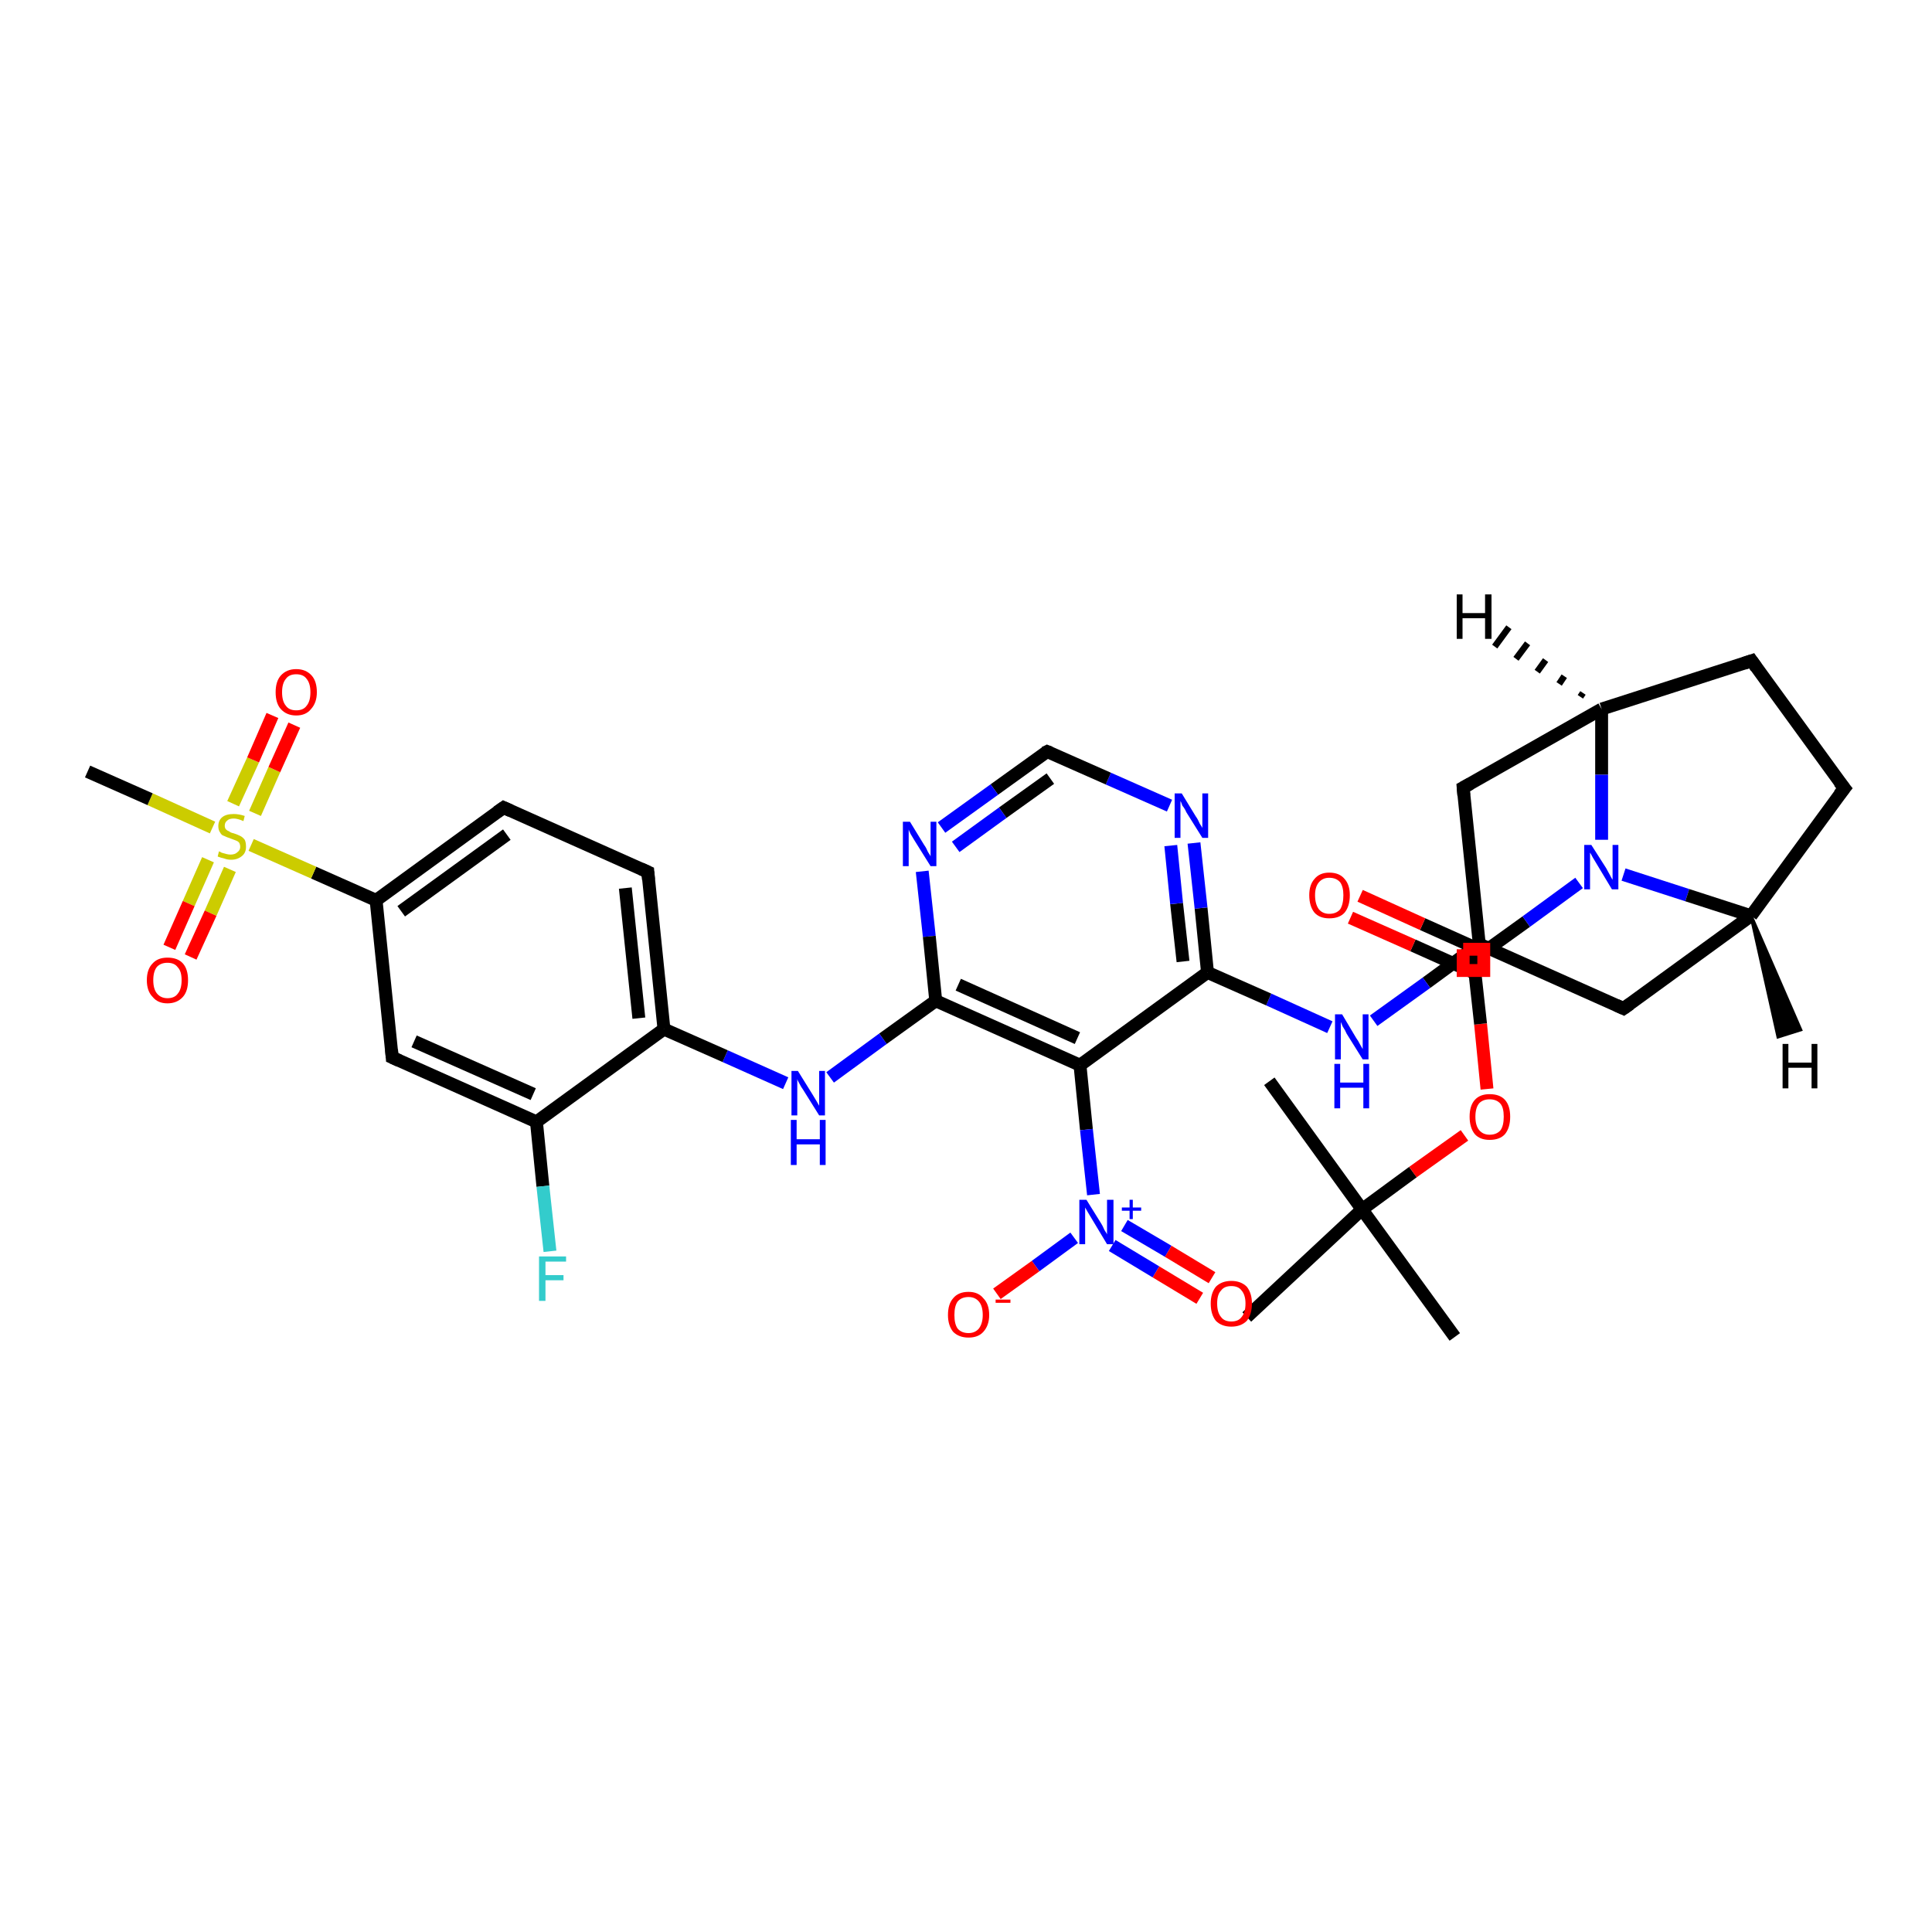 <?xml version='1.0' encoding='iso-8859-1'?>
<svg version='1.1' baseProfile='full'
              xmlns='http://www.w3.org/2000/svg'
                      xmlns:rdkit='http://www.rdkit.org/xml'
                      xmlns:xlink='http://www.w3.org/1999/xlink'
                  xml:space='preserve'
width='300px' height='300px' viewBox='0 0 300 300'>
<!-- END OF HEADER -->
<rect style='opacity:1.0;fill:#FFFFFF;stroke:none' width='300.0' height='300.0' x='0.0' y='0.0'> </rect>
<path class='bond-0 atom-0 atom-1' d='M 225.9,207.6 L 211.5,187.8' style='fill:none;fill-rule:evenodd;stroke:#000000;stroke-width:2.0px;stroke-linecap:butt;stroke-linejoin:miter;stroke-opacity:1' />
<path class='bond-1 atom-1 atom-2' d='M 211.5,187.8 L 197.1,167.9' style='fill:none;fill-rule:evenodd;stroke:#000000;stroke-width:2.0px;stroke-linecap:butt;stroke-linejoin:miter;stroke-opacity:1' />
<path class='bond-2 atom-1 atom-3' d='M 211.5,187.8 L 193.6,204.5' style='fill:none;fill-rule:evenodd;stroke:#000000;stroke-width:2.0px;stroke-linecap:butt;stroke-linejoin:miter;stroke-opacity:1' />
<path class='bond-3 atom-1 atom-4' d='M 211.5,187.8 L 219.4,182.0' style='fill:none;fill-rule:evenodd;stroke:#000000;stroke-width:2.0px;stroke-linecap:butt;stroke-linejoin:miter;stroke-opacity:1' />
<path class='bond-3 atom-1 atom-4' d='M 219.4,182.0 L 227.4,176.3' style='fill:none;fill-rule:evenodd;stroke:#FF0000;stroke-width:2.0px;stroke-linecap:butt;stroke-linejoin:miter;stroke-opacity:1' />
<path class='bond-4 atom-4 atom-5' d='M 230.9,169.1 L 229.9,159.0' style='fill:none;fill-rule:evenodd;stroke:#FF0000;stroke-width:2.0px;stroke-linecap:butt;stroke-linejoin:miter;stroke-opacity:1' />
<path class='bond-4 atom-4 atom-5' d='M 229.9,159.0 L 228.8,149.0' style='fill:none;fill-rule:evenodd;stroke:#000000;stroke-width:2.0px;stroke-linecap:butt;stroke-linejoin:miter;stroke-opacity:1' />
<path class='bond-5 atom-5 atom-6' d='M 230.5,147.8 L 220.9,143.5' style='fill:none;fill-rule:evenodd;stroke:#000000;stroke-width:2.0px;stroke-linecap:butt;stroke-linejoin:miter;stroke-opacity:1' />
<path class='bond-5 atom-5 atom-6' d='M 220.9,143.5 L 211.2,139.1' style='fill:none;fill-rule:evenodd;stroke:#FF0000;stroke-width:2.0px;stroke-linecap:butt;stroke-linejoin:miter;stroke-opacity:1' />
<path class='bond-5 atom-5 atom-6' d='M 229.0,151.1 L 219.4,146.8' style='fill:none;fill-rule:evenodd;stroke:#000000;stroke-width:2.0px;stroke-linecap:butt;stroke-linejoin:miter;stroke-opacity:1' />
<path class='bond-5 atom-5 atom-6' d='M 219.4,146.8 L 209.7,142.5' style='fill:none;fill-rule:evenodd;stroke:#FF0000;stroke-width:2.0px;stroke-linecap:butt;stroke-linejoin:miter;stroke-opacity:1' />
<path class='bond-6 atom-5 atom-7' d='M 228.8,149.0 L 237.0,143.1' style='fill:none;fill-rule:evenodd;stroke:#000000;stroke-width:2.0px;stroke-linecap:butt;stroke-linejoin:miter;stroke-opacity:1' />
<path class='bond-6 atom-5 atom-7' d='M 237.0,143.1 L 245.2,137.1' style='fill:none;fill-rule:evenodd;stroke:#0000FF;stroke-width:2.0px;stroke-linecap:butt;stroke-linejoin:miter;stroke-opacity:1' />
<path class='bond-7 atom-7 atom-8' d='M 252.1,135.8 L 262.0,139.0' style='fill:none;fill-rule:evenodd;stroke:#0000FF;stroke-width:2.0px;stroke-linecap:butt;stroke-linejoin:miter;stroke-opacity:1' />
<path class='bond-7 atom-7 atom-8' d='M 262.0,139.0 L 271.9,142.2' style='fill:none;fill-rule:evenodd;stroke:#000000;stroke-width:2.0px;stroke-linecap:butt;stroke-linejoin:miter;stroke-opacity:1' />
<path class='bond-8 atom-8 atom-9' d='M 271.9,142.2 L 286.4,122.4' style='fill:none;fill-rule:evenodd;stroke:#000000;stroke-width:2.0px;stroke-linecap:butt;stroke-linejoin:miter;stroke-opacity:1' />
<path class='bond-9 atom-9 atom-10' d='M 286.4,122.4 L 272.0,102.6' style='fill:none;fill-rule:evenodd;stroke:#000000;stroke-width:2.0px;stroke-linecap:butt;stroke-linejoin:miter;stroke-opacity:1' />
<path class='bond-10 atom-10 atom-11' d='M 272.0,102.6 L 248.7,110.1' style='fill:none;fill-rule:evenodd;stroke:#000000;stroke-width:2.0px;stroke-linecap:butt;stroke-linejoin:miter;stroke-opacity:1' />
<path class='bond-11 atom-11 atom-12' d='M 248.7,110.1 L 227.2,122.3' style='fill:none;fill-rule:evenodd;stroke:#000000;stroke-width:2.0px;stroke-linecap:butt;stroke-linejoin:miter;stroke-opacity:1' />
<path class='bond-12 atom-12 atom-13' d='M 227.2,122.3 L 229.7,146.6' style='fill:none;fill-rule:evenodd;stroke:#000000;stroke-width:2.0px;stroke-linecap:butt;stroke-linejoin:miter;stroke-opacity:1' />
<path class='bond-13 atom-13 atom-14' d='M 229.7,146.6 L 252.1,156.6' style='fill:none;fill-rule:evenodd;stroke:#000000;stroke-width:2.0px;stroke-linecap:butt;stroke-linejoin:miter;stroke-opacity:1' />
<path class='bond-14 atom-13 atom-15' d='M 229.7,146.6 L 221.5,152.6' style='fill:none;fill-rule:evenodd;stroke:#000000;stroke-width:2.0px;stroke-linecap:butt;stroke-linejoin:miter;stroke-opacity:1' />
<path class='bond-14 atom-13 atom-15' d='M 221.5,152.6 L 213.3,158.5' style='fill:none;fill-rule:evenodd;stroke:#0000FF;stroke-width:2.0px;stroke-linecap:butt;stroke-linejoin:miter;stroke-opacity:1' />
<path class='bond-15 atom-15 atom-16' d='M 206.5,159.5 L 197.0,155.2' style='fill:none;fill-rule:evenodd;stroke:#0000FF;stroke-width:2.0px;stroke-linecap:butt;stroke-linejoin:miter;stroke-opacity:1' />
<path class='bond-15 atom-15 atom-16' d='M 197.0,155.2 L 187.5,151.0' style='fill:none;fill-rule:evenodd;stroke:#000000;stroke-width:2.0px;stroke-linecap:butt;stroke-linejoin:miter;stroke-opacity:1' />
<path class='bond-16 atom-16 atom-17' d='M 187.5,151.0 L 186.5,141.0' style='fill:none;fill-rule:evenodd;stroke:#000000;stroke-width:2.0px;stroke-linecap:butt;stroke-linejoin:miter;stroke-opacity:1' />
<path class='bond-16 atom-16 atom-17' d='M 186.5,141.0 L 185.4,130.9' style='fill:none;fill-rule:evenodd;stroke:#0000FF;stroke-width:2.0px;stroke-linecap:butt;stroke-linejoin:miter;stroke-opacity:1' />
<path class='bond-16 atom-16 atom-17' d='M 183.7,149.3 L 182.7,140.3' style='fill:none;fill-rule:evenodd;stroke:#000000;stroke-width:2.0px;stroke-linecap:butt;stroke-linejoin:miter;stroke-opacity:1' />
<path class='bond-16 atom-16 atom-17' d='M 182.7,140.3 L 181.8,131.3' style='fill:none;fill-rule:evenodd;stroke:#0000FF;stroke-width:2.0px;stroke-linecap:butt;stroke-linejoin:miter;stroke-opacity:1' />
<path class='bond-17 atom-17 atom-18' d='M 181.6,125.1 L 172.1,120.9' style='fill:none;fill-rule:evenodd;stroke:#0000FF;stroke-width:2.0px;stroke-linecap:butt;stroke-linejoin:miter;stroke-opacity:1' />
<path class='bond-17 atom-17 atom-18' d='M 172.1,120.9 L 162.6,116.7' style='fill:none;fill-rule:evenodd;stroke:#000000;stroke-width:2.0px;stroke-linecap:butt;stroke-linejoin:miter;stroke-opacity:1' />
<path class='bond-18 atom-18 atom-19' d='M 162.6,116.7 L 154.4,122.6' style='fill:none;fill-rule:evenodd;stroke:#000000;stroke-width:2.0px;stroke-linecap:butt;stroke-linejoin:miter;stroke-opacity:1' />
<path class='bond-18 atom-18 atom-19' d='M 154.4,122.6 L 146.2,128.5' style='fill:none;fill-rule:evenodd;stroke:#0000FF;stroke-width:2.0px;stroke-linecap:butt;stroke-linejoin:miter;stroke-opacity:1' />
<path class='bond-18 atom-18 atom-19' d='M 163.1,120.9 L 155.7,126.2' style='fill:none;fill-rule:evenodd;stroke:#000000;stroke-width:2.0px;stroke-linecap:butt;stroke-linejoin:miter;stroke-opacity:1' />
<path class='bond-18 atom-18 atom-19' d='M 155.7,126.2 L 148.4,131.5' style='fill:none;fill-rule:evenodd;stroke:#0000FF;stroke-width:2.0px;stroke-linecap:butt;stroke-linejoin:miter;stroke-opacity:1' />
<path class='bond-19 atom-19 atom-20' d='M 143.2,135.3 L 144.3,145.4' style='fill:none;fill-rule:evenodd;stroke:#0000FF;stroke-width:2.0px;stroke-linecap:butt;stroke-linejoin:miter;stroke-opacity:1' />
<path class='bond-19 atom-19 atom-20' d='M 144.3,145.4 L 145.3,155.4' style='fill:none;fill-rule:evenodd;stroke:#000000;stroke-width:2.0px;stroke-linecap:butt;stroke-linejoin:miter;stroke-opacity:1' />
<path class='bond-20 atom-20 atom-21' d='M 145.3,155.4 L 137.1,161.3' style='fill:none;fill-rule:evenodd;stroke:#000000;stroke-width:2.0px;stroke-linecap:butt;stroke-linejoin:miter;stroke-opacity:1' />
<path class='bond-20 atom-20 atom-21' d='M 137.1,161.3 L 128.9,167.3' style='fill:none;fill-rule:evenodd;stroke:#0000FF;stroke-width:2.0px;stroke-linecap:butt;stroke-linejoin:miter;stroke-opacity:1' />
<path class='bond-21 atom-21 atom-22' d='M 122.0,168.2 L 112.6,164.0' style='fill:none;fill-rule:evenodd;stroke:#0000FF;stroke-width:2.0px;stroke-linecap:butt;stroke-linejoin:miter;stroke-opacity:1' />
<path class='bond-21 atom-21 atom-22' d='M 112.6,164.0 L 103.1,159.8' style='fill:none;fill-rule:evenodd;stroke:#000000;stroke-width:2.0px;stroke-linecap:butt;stroke-linejoin:miter;stroke-opacity:1' />
<path class='bond-22 atom-22 atom-23' d='M 103.1,159.8 L 100.6,135.4' style='fill:none;fill-rule:evenodd;stroke:#000000;stroke-width:2.0px;stroke-linecap:butt;stroke-linejoin:miter;stroke-opacity:1' />
<path class='bond-22 atom-22 atom-23' d='M 99.2,158.1 L 97.1,137.9' style='fill:none;fill-rule:evenodd;stroke:#000000;stroke-width:2.0px;stroke-linecap:butt;stroke-linejoin:miter;stroke-opacity:1' />
<path class='bond-23 atom-23 atom-24' d='M 100.6,135.4 L 78.2,125.4' style='fill:none;fill-rule:evenodd;stroke:#000000;stroke-width:2.0px;stroke-linecap:butt;stroke-linejoin:miter;stroke-opacity:1' />
<path class='bond-24 atom-24 atom-25' d='M 78.2,125.4 L 58.4,139.8' style='fill:none;fill-rule:evenodd;stroke:#000000;stroke-width:2.0px;stroke-linecap:butt;stroke-linejoin:miter;stroke-opacity:1' />
<path class='bond-24 atom-24 atom-25' d='M 78.7,129.6 L 62.3,141.5' style='fill:none;fill-rule:evenodd;stroke:#000000;stroke-width:2.0px;stroke-linecap:butt;stroke-linejoin:miter;stroke-opacity:1' />
<path class='bond-25 atom-25 atom-26' d='M 58.4,139.8 L 60.9,164.2' style='fill:none;fill-rule:evenodd;stroke:#000000;stroke-width:2.0px;stroke-linecap:butt;stroke-linejoin:miter;stroke-opacity:1' />
<path class='bond-26 atom-26 atom-27' d='M 60.9,164.2 L 83.3,174.2' style='fill:none;fill-rule:evenodd;stroke:#000000;stroke-width:2.0px;stroke-linecap:butt;stroke-linejoin:miter;stroke-opacity:1' />
<path class='bond-26 atom-26 atom-27' d='M 64.3,161.7 L 82.8,169.9' style='fill:none;fill-rule:evenodd;stroke:#000000;stroke-width:2.0px;stroke-linecap:butt;stroke-linejoin:miter;stroke-opacity:1' />
<path class='bond-27 atom-27 atom-28' d='M 83.3,174.2 L 84.3,184.2' style='fill:none;fill-rule:evenodd;stroke:#000000;stroke-width:2.0px;stroke-linecap:butt;stroke-linejoin:miter;stroke-opacity:1' />
<path class='bond-27 atom-27 atom-28' d='M 84.3,184.2 L 85.4,194.3' style='fill:none;fill-rule:evenodd;stroke:#33CCCC;stroke-width:2.0px;stroke-linecap:butt;stroke-linejoin:miter;stroke-opacity:1' />
<path class='bond-28 atom-25 atom-29' d='M 58.4,139.8 L 48.7,135.5' style='fill:none;fill-rule:evenodd;stroke:#000000;stroke-width:2.0px;stroke-linecap:butt;stroke-linejoin:miter;stroke-opacity:1' />
<path class='bond-28 atom-25 atom-29' d='M 48.7,135.5 L 39.0,131.2' style='fill:none;fill-rule:evenodd;stroke:#CCCC00;stroke-width:2.0px;stroke-linecap:butt;stroke-linejoin:miter;stroke-opacity:1' />
<path class='bond-29 atom-29 atom-30' d='M 33.0,128.5 L 23.3,124.1' style='fill:none;fill-rule:evenodd;stroke:#CCCC00;stroke-width:2.0px;stroke-linecap:butt;stroke-linejoin:miter;stroke-opacity:1' />
<path class='bond-29 atom-29 atom-30' d='M 23.3,124.1 L 13.6,119.8' style='fill:none;fill-rule:evenodd;stroke:#000000;stroke-width:2.0px;stroke-linecap:butt;stroke-linejoin:miter;stroke-opacity:1' />
<path class='bond-30 atom-29 atom-31' d='M 32.3,133.5 L 29.3,140.3' style='fill:none;fill-rule:evenodd;stroke:#CCCC00;stroke-width:2.0px;stroke-linecap:butt;stroke-linejoin:miter;stroke-opacity:1' />
<path class='bond-30 atom-29 atom-31' d='M 29.3,140.3 L 26.3,147.1' style='fill:none;fill-rule:evenodd;stroke:#FF0000;stroke-width:2.0px;stroke-linecap:butt;stroke-linejoin:miter;stroke-opacity:1' />
<path class='bond-30 atom-29 atom-31' d='M 35.7,135.0 L 32.7,141.8' style='fill:none;fill-rule:evenodd;stroke:#CCCC00;stroke-width:2.0px;stroke-linecap:butt;stroke-linejoin:miter;stroke-opacity:1' />
<path class='bond-30 atom-29 atom-31' d='M 32.7,141.8 L 29.6,148.6' style='fill:none;fill-rule:evenodd;stroke:#FF0000;stroke-width:2.0px;stroke-linecap:butt;stroke-linejoin:miter;stroke-opacity:1' />
<path class='bond-31 atom-29 atom-32' d='M 39.6,126.3 L 42.6,119.5' style='fill:none;fill-rule:evenodd;stroke:#CCCC00;stroke-width:2.0px;stroke-linecap:butt;stroke-linejoin:miter;stroke-opacity:1' />
<path class='bond-31 atom-29 atom-32' d='M 42.6,119.5 L 45.7,112.6' style='fill:none;fill-rule:evenodd;stroke:#FF0000;stroke-width:2.0px;stroke-linecap:butt;stroke-linejoin:miter;stroke-opacity:1' />
<path class='bond-31 atom-29 atom-32' d='M 36.2,124.8 L 39.3,118.0' style='fill:none;fill-rule:evenodd;stroke:#CCCC00;stroke-width:2.0px;stroke-linecap:butt;stroke-linejoin:miter;stroke-opacity:1' />
<path class='bond-31 atom-29 atom-32' d='M 39.3,118.0 L 42.3,111.1' style='fill:none;fill-rule:evenodd;stroke:#FF0000;stroke-width:2.0px;stroke-linecap:butt;stroke-linejoin:miter;stroke-opacity:1' />
<path class='bond-32 atom-20 atom-33' d='M 145.3,155.4 L 167.7,165.4' style='fill:none;fill-rule:evenodd;stroke:#000000;stroke-width:2.0px;stroke-linecap:butt;stroke-linejoin:miter;stroke-opacity:1' />
<path class='bond-32 atom-20 atom-33' d='M 148.8,152.9 L 167.3,161.2' style='fill:none;fill-rule:evenodd;stroke:#000000;stroke-width:2.0px;stroke-linecap:butt;stroke-linejoin:miter;stroke-opacity:1' />
<path class='bond-33 atom-33 atom-34' d='M 167.7,165.4 L 168.7,175.4' style='fill:none;fill-rule:evenodd;stroke:#000000;stroke-width:2.0px;stroke-linecap:butt;stroke-linejoin:miter;stroke-opacity:1' />
<path class='bond-33 atom-33 atom-34' d='M 168.7,175.4 L 169.8,185.5' style='fill:none;fill-rule:evenodd;stroke:#0000FF;stroke-width:2.0px;stroke-linecap:butt;stroke-linejoin:miter;stroke-opacity:1' />
<path class='bond-34 atom-34 atom-35' d='M 166.8,192.2 L 160.8,196.6' style='fill:none;fill-rule:evenodd;stroke:#0000FF;stroke-width:2.0px;stroke-linecap:butt;stroke-linejoin:miter;stroke-opacity:1' />
<path class='bond-34 atom-34 atom-35' d='M 160.8,196.6 L 154.8,200.9' style='fill:none;fill-rule:evenodd;stroke:#FF0000;stroke-width:2.0px;stroke-linecap:butt;stroke-linejoin:miter;stroke-opacity:1' />
<path class='bond-35 atom-34 atom-36' d='M 172.7,193.4 L 179.5,197.5' style='fill:none;fill-rule:evenodd;stroke:#0000FF;stroke-width:2.0px;stroke-linecap:butt;stroke-linejoin:miter;stroke-opacity:1' />
<path class='bond-35 atom-34 atom-36' d='M 179.5,197.5 L 186.3,201.6' style='fill:none;fill-rule:evenodd;stroke:#FF0000;stroke-width:2.0px;stroke-linecap:butt;stroke-linejoin:miter;stroke-opacity:1' />
<path class='bond-35 atom-34 atom-36' d='M 174.6,190.3 L 181.4,194.3' style='fill:none;fill-rule:evenodd;stroke:#0000FF;stroke-width:2.0px;stroke-linecap:butt;stroke-linejoin:miter;stroke-opacity:1' />
<path class='bond-35 atom-34 atom-36' d='M 181.4,194.3 L 188.2,198.4' style='fill:none;fill-rule:evenodd;stroke:#FF0000;stroke-width:2.0px;stroke-linecap:butt;stroke-linejoin:miter;stroke-opacity:1' />
<path class='bond-36 atom-11 atom-7' d='M 248.7,110.1 L 248.7,120.3' style='fill:none;fill-rule:evenodd;stroke:#000000;stroke-width:2.0px;stroke-linecap:butt;stroke-linejoin:miter;stroke-opacity:1' />
<path class='bond-36 atom-11 atom-7' d='M 248.7,120.3 L 248.7,130.4' style='fill:none;fill-rule:evenodd;stroke:#0000FF;stroke-width:2.0px;stroke-linecap:butt;stroke-linejoin:miter;stroke-opacity:1' />
<path class='bond-37 atom-33 atom-16' d='M 167.7,165.4 L 187.5,151.0' style='fill:none;fill-rule:evenodd;stroke:#000000;stroke-width:2.0px;stroke-linecap:butt;stroke-linejoin:miter;stroke-opacity:1' />
<path class='bond-38 atom-14 atom-8' d='M 252.1,156.6 L 271.9,142.2' style='fill:none;fill-rule:evenodd;stroke:#000000;stroke-width:2.0px;stroke-linecap:butt;stroke-linejoin:miter;stroke-opacity:1' />
<path class='bond-39 atom-27 atom-22' d='M 83.3,174.2 L 103.1,159.8' style='fill:none;fill-rule:evenodd;stroke:#000000;stroke-width:2.0px;stroke-linecap:butt;stroke-linejoin:miter;stroke-opacity:1' />
<path class='bond-40 atom-8 atom-37' d='M 271.9,142.2 L 279.6,159.9 L 276.1,161.0 Z' style='fill:#000000;fill-rule:evenodd;fill-opacity:1;stroke:#000000;stroke-width:0.5px;stroke-linecap:butt;stroke-linejoin:miter;stroke-opacity:1;' />
<path class='bond-41 atom-11 atom-38' d='M 245.4,108.2 L 245.8,107.6' style='fill:none;fill-rule:evenodd;stroke:#000000;stroke-width:1.0px;stroke-linecap:butt;stroke-linejoin:miter;stroke-opacity:1' />
<path class='bond-41 atom-11 atom-38' d='M 242.1,106.2 L 242.9,105.0' style='fill:none;fill-rule:evenodd;stroke:#000000;stroke-width:1.0px;stroke-linecap:butt;stroke-linejoin:miter;stroke-opacity:1' />
<path class='bond-41 atom-11 atom-38' d='M 238.7,104.3 L 240.0,102.5' style='fill:none;fill-rule:evenodd;stroke:#000000;stroke-width:1.0px;stroke-linecap:butt;stroke-linejoin:miter;stroke-opacity:1' />
<path class='bond-41 atom-11 atom-38' d='M 235.4,102.3 L 237.2,99.9' style='fill:none;fill-rule:evenodd;stroke:#000000;stroke-width:1.0px;stroke-linecap:butt;stroke-linejoin:miter;stroke-opacity:1' />
<path class='bond-41 atom-11 atom-38' d='M 232.1,100.4 L 234.3,97.4' style='fill:none;fill-rule:evenodd;stroke:#000000;stroke-width:1.0px;stroke-linecap:butt;stroke-linejoin:miter;stroke-opacity:1' />
<path d='M 228.9,149.5 L 228.8,149.0 L 229.2,148.7' style='fill:none;stroke:#000000;stroke-width:2.0px;stroke-linecap:butt;stroke-linejoin:miter;stroke-opacity:1;' />
<path d='M 285.6,123.4 L 286.4,122.4 L 285.6,121.4' style='fill:none;stroke:#000000;stroke-width:2.0px;stroke-linecap:butt;stroke-linejoin:miter;stroke-opacity:1;' />
<path d='M 272.7,103.6 L 272.0,102.6 L 270.8,103.0' style='fill:none;stroke:#000000;stroke-width:2.0px;stroke-linecap:butt;stroke-linejoin:miter;stroke-opacity:1;' />
<path d='M 228.3,121.7 L 227.2,122.3 L 227.3,123.5' style='fill:none;stroke:#000000;stroke-width:2.0px;stroke-linecap:butt;stroke-linejoin:miter;stroke-opacity:1;' />
<path d='M 251.0,156.1 L 252.1,156.6 L 253.1,155.9' style='fill:none;stroke:#000000;stroke-width:2.0px;stroke-linecap:butt;stroke-linejoin:miter;stroke-opacity:1;' />
<path d='M 163.1,116.9 L 162.6,116.7 L 162.2,116.9' style='fill:none;stroke:#000000;stroke-width:2.0px;stroke-linecap:butt;stroke-linejoin:miter;stroke-opacity:1;' />
<path d='M 100.7,136.6 L 100.6,135.4 L 99.5,134.9' style='fill:none;stroke:#000000;stroke-width:2.0px;stroke-linecap:butt;stroke-linejoin:miter;stroke-opacity:1;' />
<path d='M 79.3,125.9 L 78.2,125.4 L 77.2,126.1' style='fill:none;stroke:#000000;stroke-width:2.0px;stroke-linecap:butt;stroke-linejoin:miter;stroke-opacity:1;' />
<path d='M 60.8,163.0 L 60.9,164.2 L 62.0,164.7' style='fill:none;stroke:#000000;stroke-width:2.0px;stroke-linecap:butt;stroke-linejoin:miter;stroke-opacity:1;' />
<path class='atom-4' d='M 228.2 173.4
Q 228.2 171.7, 229.0 170.8
Q 229.8 169.9, 231.3 169.9
Q 232.9 169.9, 233.7 170.8
Q 234.5 171.7, 234.5 173.4
Q 234.5 175.1, 233.7 176.1
Q 232.9 177.0, 231.3 177.0
Q 229.8 177.0, 229.0 176.1
Q 228.2 175.1, 228.2 173.4
M 231.3 176.2
Q 232.4 176.2, 233.0 175.5
Q 233.5 174.8, 233.5 173.4
Q 233.5 172.0, 233.0 171.4
Q 232.4 170.7, 231.3 170.7
Q 230.3 170.7, 229.7 171.3
Q 229.1 172.0, 229.1 173.4
Q 229.1 174.8, 229.7 175.5
Q 230.3 176.2, 231.3 176.2
' fill='#FF0000'/>
<path class='atom-6' d='M 203.3 139.0
Q 203.3 137.4, 204.1 136.5
Q 204.9 135.5, 206.4 135.5
Q 208.0 135.5, 208.8 136.5
Q 209.6 137.4, 209.6 139.0
Q 209.6 140.7, 208.8 141.7
Q 208.0 142.6, 206.4 142.6
Q 204.9 142.6, 204.1 141.7
Q 203.3 140.7, 203.3 139.0
M 206.4 141.9
Q 207.5 141.9, 208.1 141.2
Q 208.6 140.4, 208.6 139.0
Q 208.6 137.7, 208.1 137.0
Q 207.5 136.3, 206.4 136.3
Q 205.4 136.3, 204.8 137.0
Q 204.2 137.7, 204.2 139.0
Q 204.2 140.4, 204.8 141.2
Q 205.4 141.9, 206.4 141.9
' fill='#FF0000'/>
<path class='atom-7' d='M 247.1 131.2
L 249.4 134.8
Q 249.6 135.2, 250.0 135.9
Q 250.3 136.5, 250.4 136.6
L 250.4 131.2
L 251.3 131.2
L 251.3 138.1
L 250.3 138.1
L 247.9 134.1
Q 247.6 133.6, 247.3 133.1
Q 247.0 132.5, 246.9 132.4
L 246.9 138.1
L 246.0 138.1
L 246.0 131.2
L 247.1 131.2
' fill='#0000FF'/>
<path class='atom-15' d='M 208.4 157.5
L 210.6 161.2
Q 210.9 161.6, 211.2 162.2
Q 211.6 162.9, 211.6 162.9
L 211.6 157.5
L 212.5 157.5
L 212.5 164.5
L 211.6 164.5
L 209.1 160.5
Q 208.9 160.0, 208.5 159.4
Q 208.3 158.9, 208.2 158.7
L 208.2 164.5
L 207.3 164.5
L 207.3 157.5
L 208.4 157.5
' fill='#0000FF'/>
<path class='atom-15' d='M 207.2 165.2
L 208.1 165.2
L 208.1 168.1
L 211.7 168.1
L 211.7 165.2
L 212.6 165.2
L 212.6 172.1
L 211.7 172.1
L 211.7 168.9
L 208.1 168.9
L 208.1 172.1
L 207.2 172.1
L 207.2 165.2
' fill='#0000FF'/>
<path class='atom-17' d='M 183.5 123.2
L 185.7 126.8
Q 186.0 127.2, 186.3 127.9
Q 186.7 128.5, 186.7 128.6
L 186.7 123.2
L 187.6 123.2
L 187.6 130.1
L 186.7 130.1
L 184.2 126.1
Q 184.0 125.6, 183.6 125.1
Q 183.4 124.5, 183.3 124.4
L 183.3 130.1
L 182.4 130.1
L 182.4 123.2
L 183.5 123.2
' fill='#0000FF'/>
<path class='atom-19' d='M 141.3 127.6
L 143.5 131.2
Q 143.8 131.6, 144.1 132.3
Q 144.5 132.9, 144.5 133.0
L 144.5 127.6
L 145.4 127.6
L 145.4 134.5
L 144.5 134.5
L 142.0 130.5
Q 141.7 130.0, 141.4 129.5
Q 141.1 128.9, 141.1 128.8
L 141.1 134.5
L 140.2 134.5
L 140.2 127.6
L 141.3 127.6
' fill='#0000FF'/>
<path class='atom-21' d='M 123.9 166.3
L 126.2 170.0
Q 126.4 170.3, 126.8 171.0
Q 127.2 171.7, 127.2 171.7
L 127.2 166.3
L 128.1 166.3
L 128.1 173.2
L 127.2 173.2
L 124.7 169.2
Q 124.4 168.8, 124.1 168.2
Q 123.8 167.7, 123.8 167.5
L 123.8 173.2
L 122.9 173.2
L 122.9 166.3
L 123.9 166.3
' fill='#0000FF'/>
<path class='atom-21' d='M 122.8 173.9
L 123.7 173.9
L 123.7 176.9
L 127.3 176.9
L 127.3 173.9
L 128.2 173.9
L 128.2 180.9
L 127.3 180.9
L 127.3 177.7
L 123.7 177.7
L 123.7 180.9
L 122.8 180.9
L 122.8 173.9
' fill='#0000FF'/>
<path class='atom-28' d='M 83.7 195.1
L 87.9 195.1
L 87.9 195.9
L 84.7 195.9
L 84.7 198.0
L 87.5 198.0
L 87.5 198.8
L 84.7 198.8
L 84.7 202.0
L 83.7 202.0
L 83.7 195.1
' fill='#33CCCC'/>
<path class='atom-29' d='M 34.0 132.2
Q 34.1 132.2, 34.4 132.4
Q 34.8 132.5, 35.1 132.6
Q 35.5 132.7, 35.8 132.7
Q 36.5 132.7, 36.9 132.3
Q 37.3 132.0, 37.3 131.5
Q 37.3 131.1, 37.1 130.8
Q 36.9 130.6, 36.6 130.5
Q 36.3 130.4, 35.8 130.2
Q 35.2 130.0, 34.8 129.8
Q 34.4 129.7, 34.2 129.3
Q 33.9 128.9, 33.9 128.3
Q 33.9 127.4, 34.5 126.9
Q 35.1 126.4, 36.3 126.4
Q 37.1 126.4, 38.0 126.7
L 37.8 127.5
Q 36.9 127.1, 36.3 127.1
Q 35.6 127.1, 35.3 127.4
Q 34.9 127.7, 34.9 128.2
Q 34.9 128.6, 35.1 128.8
Q 35.3 129.0, 35.6 129.1
Q 35.8 129.3, 36.3 129.4
Q 36.9 129.6, 37.3 129.8
Q 37.7 130.0, 38.0 130.4
Q 38.2 130.8, 38.2 131.5
Q 38.2 132.4, 37.6 132.9
Q 36.9 133.5, 35.9 133.5
Q 35.3 133.5, 34.8 133.3
Q 34.3 133.2, 33.8 133.0
L 34.0 132.2
' fill='#CCCC00'/>
<path class='atom-31' d='M 22.8 152.2
Q 22.8 150.5, 23.7 149.6
Q 24.5 148.7, 26.0 148.7
Q 27.6 148.7, 28.4 149.6
Q 29.2 150.5, 29.2 152.2
Q 29.2 153.9, 28.4 154.8
Q 27.5 155.8, 26.0 155.8
Q 24.5 155.8, 23.7 154.8
Q 22.8 153.9, 22.8 152.2
M 26.0 155.0
Q 27.1 155.0, 27.6 154.3
Q 28.2 153.6, 28.2 152.2
Q 28.2 150.8, 27.6 150.2
Q 27.1 149.5, 26.0 149.5
Q 25.0 149.5, 24.4 150.1
Q 23.8 150.8, 23.8 152.2
Q 23.8 153.6, 24.4 154.3
Q 25.0 155.0, 26.0 155.0
' fill='#FF0000'/>
<path class='atom-32' d='M 42.8 107.5
Q 42.8 105.8, 43.6 104.9
Q 44.5 103.9, 46.0 103.9
Q 47.5 103.9, 48.4 104.9
Q 49.2 105.8, 49.2 107.5
Q 49.2 109.1, 48.3 110.1
Q 47.5 111.1, 46.0 111.1
Q 44.5 111.1, 43.6 110.1
Q 42.8 109.2, 42.8 107.5
M 46.0 110.3
Q 47.1 110.3, 47.6 109.6
Q 48.2 108.9, 48.2 107.5
Q 48.2 106.1, 47.6 105.4
Q 47.1 104.7, 46.0 104.7
Q 44.9 104.7, 44.4 105.4
Q 43.8 106.1, 43.8 107.5
Q 43.8 108.9, 44.4 109.6
Q 44.9 110.3, 46.0 110.3
' fill='#FF0000'/>
<path class='atom-34' d='M 168.7 186.3
L 171.0 190.0
Q 171.2 190.3, 171.5 191.0
Q 171.9 191.6, 171.9 191.7
L 171.9 186.3
L 172.9 186.3
L 172.9 193.2
L 171.9 193.2
L 169.5 189.2
Q 169.2 188.7, 168.9 188.2
Q 168.6 187.7, 168.5 187.5
L 168.5 193.2
L 167.6 193.2
L 167.6 186.3
L 168.7 186.3
' fill='#0000FF'/>
<path class='atom-34' d='M 174.2 187.5
L 175.4 187.5
L 175.4 186.3
L 175.9 186.3
L 175.9 187.5
L 177.2 187.5
L 177.2 188.0
L 175.9 188.0
L 175.9 189.3
L 175.4 189.3
L 175.4 188.0
L 174.2 188.0
L 174.2 187.5
' fill='#0000FF'/>
<path class='atom-35' d='M 147.2 204.2
Q 147.2 202.5, 148.0 201.6
Q 148.8 200.6, 150.4 200.6
Q 151.9 200.6, 152.7 201.6
Q 153.6 202.5, 153.6 204.2
Q 153.6 205.8, 152.7 206.8
Q 151.9 207.7, 150.4 207.7
Q 148.9 207.7, 148.0 206.8
Q 147.2 205.8, 147.2 204.2
M 150.4 207.0
Q 151.4 207.0, 152.0 206.3
Q 152.6 205.5, 152.6 204.2
Q 152.6 202.8, 152.0 202.1
Q 151.4 201.4, 150.4 201.4
Q 149.3 201.4, 148.7 202.1
Q 148.2 202.8, 148.2 204.2
Q 148.2 205.6, 148.7 206.3
Q 149.3 207.0, 150.4 207.0
' fill='#FF0000'/>
<path class='atom-35' d='M 154.6 201.8
L 156.9 201.8
L 156.9 202.3
L 154.6 202.3
L 154.6 201.8
' fill='#FF0000'/>
<path class='atom-36' d='M 188.0 202.4
Q 188.0 200.8, 188.8 199.8
Q 189.7 198.9, 191.2 198.9
Q 192.7 198.9, 193.6 199.8
Q 194.4 200.8, 194.4 202.4
Q 194.4 204.1, 193.6 205.1
Q 192.7 206.0, 191.2 206.0
Q 189.7 206.0, 188.8 205.1
Q 188.0 204.1, 188.0 202.4
M 191.2 205.2
Q 192.3 205.2, 192.8 204.5
Q 193.4 203.8, 193.4 202.4
Q 193.4 201.1, 192.8 200.4
Q 192.3 199.7, 191.2 199.7
Q 190.1 199.7, 189.6 200.4
Q 189.0 201.0, 189.0 202.4
Q 189.0 203.8, 189.6 204.5
Q 190.1 205.2, 191.2 205.2
' fill='#FF0000'/>
<path class='atom-37' d='M 276.8 162.1
L 277.7 162.1
L 277.7 165.0
L 281.3 165.0
L 281.3 162.1
L 282.2 162.1
L 282.2 169.0
L 281.3 169.0
L 281.3 165.8
L 277.7 165.8
L 277.7 169.0
L 276.8 169.0
L 276.8 162.1
' fill='#000000'/>
<path class='atom-38' d='M 226.2 92.3
L 227.1 92.3
L 227.1 95.2
L 230.6 95.2
L 230.6 92.3
L 231.6 92.3
L 231.6 99.2
L 230.6 99.2
L 230.6 96.0
L 227.1 96.0
L 227.1 99.2
L 226.2 99.2
L 226.2 92.3
' fill='#000000'/>
<path class='atom-5' d='M 227.2,147.4 L 227.2,150.7 L 230.4,150.7 L 230.4,147.4 L 227.2,147.4' style='fill:none;stroke:#FF0000;stroke-width:2.0px;stroke-linecap:butt;stroke-linejoin:miter;stroke-opacity:1;' />
</svg>
